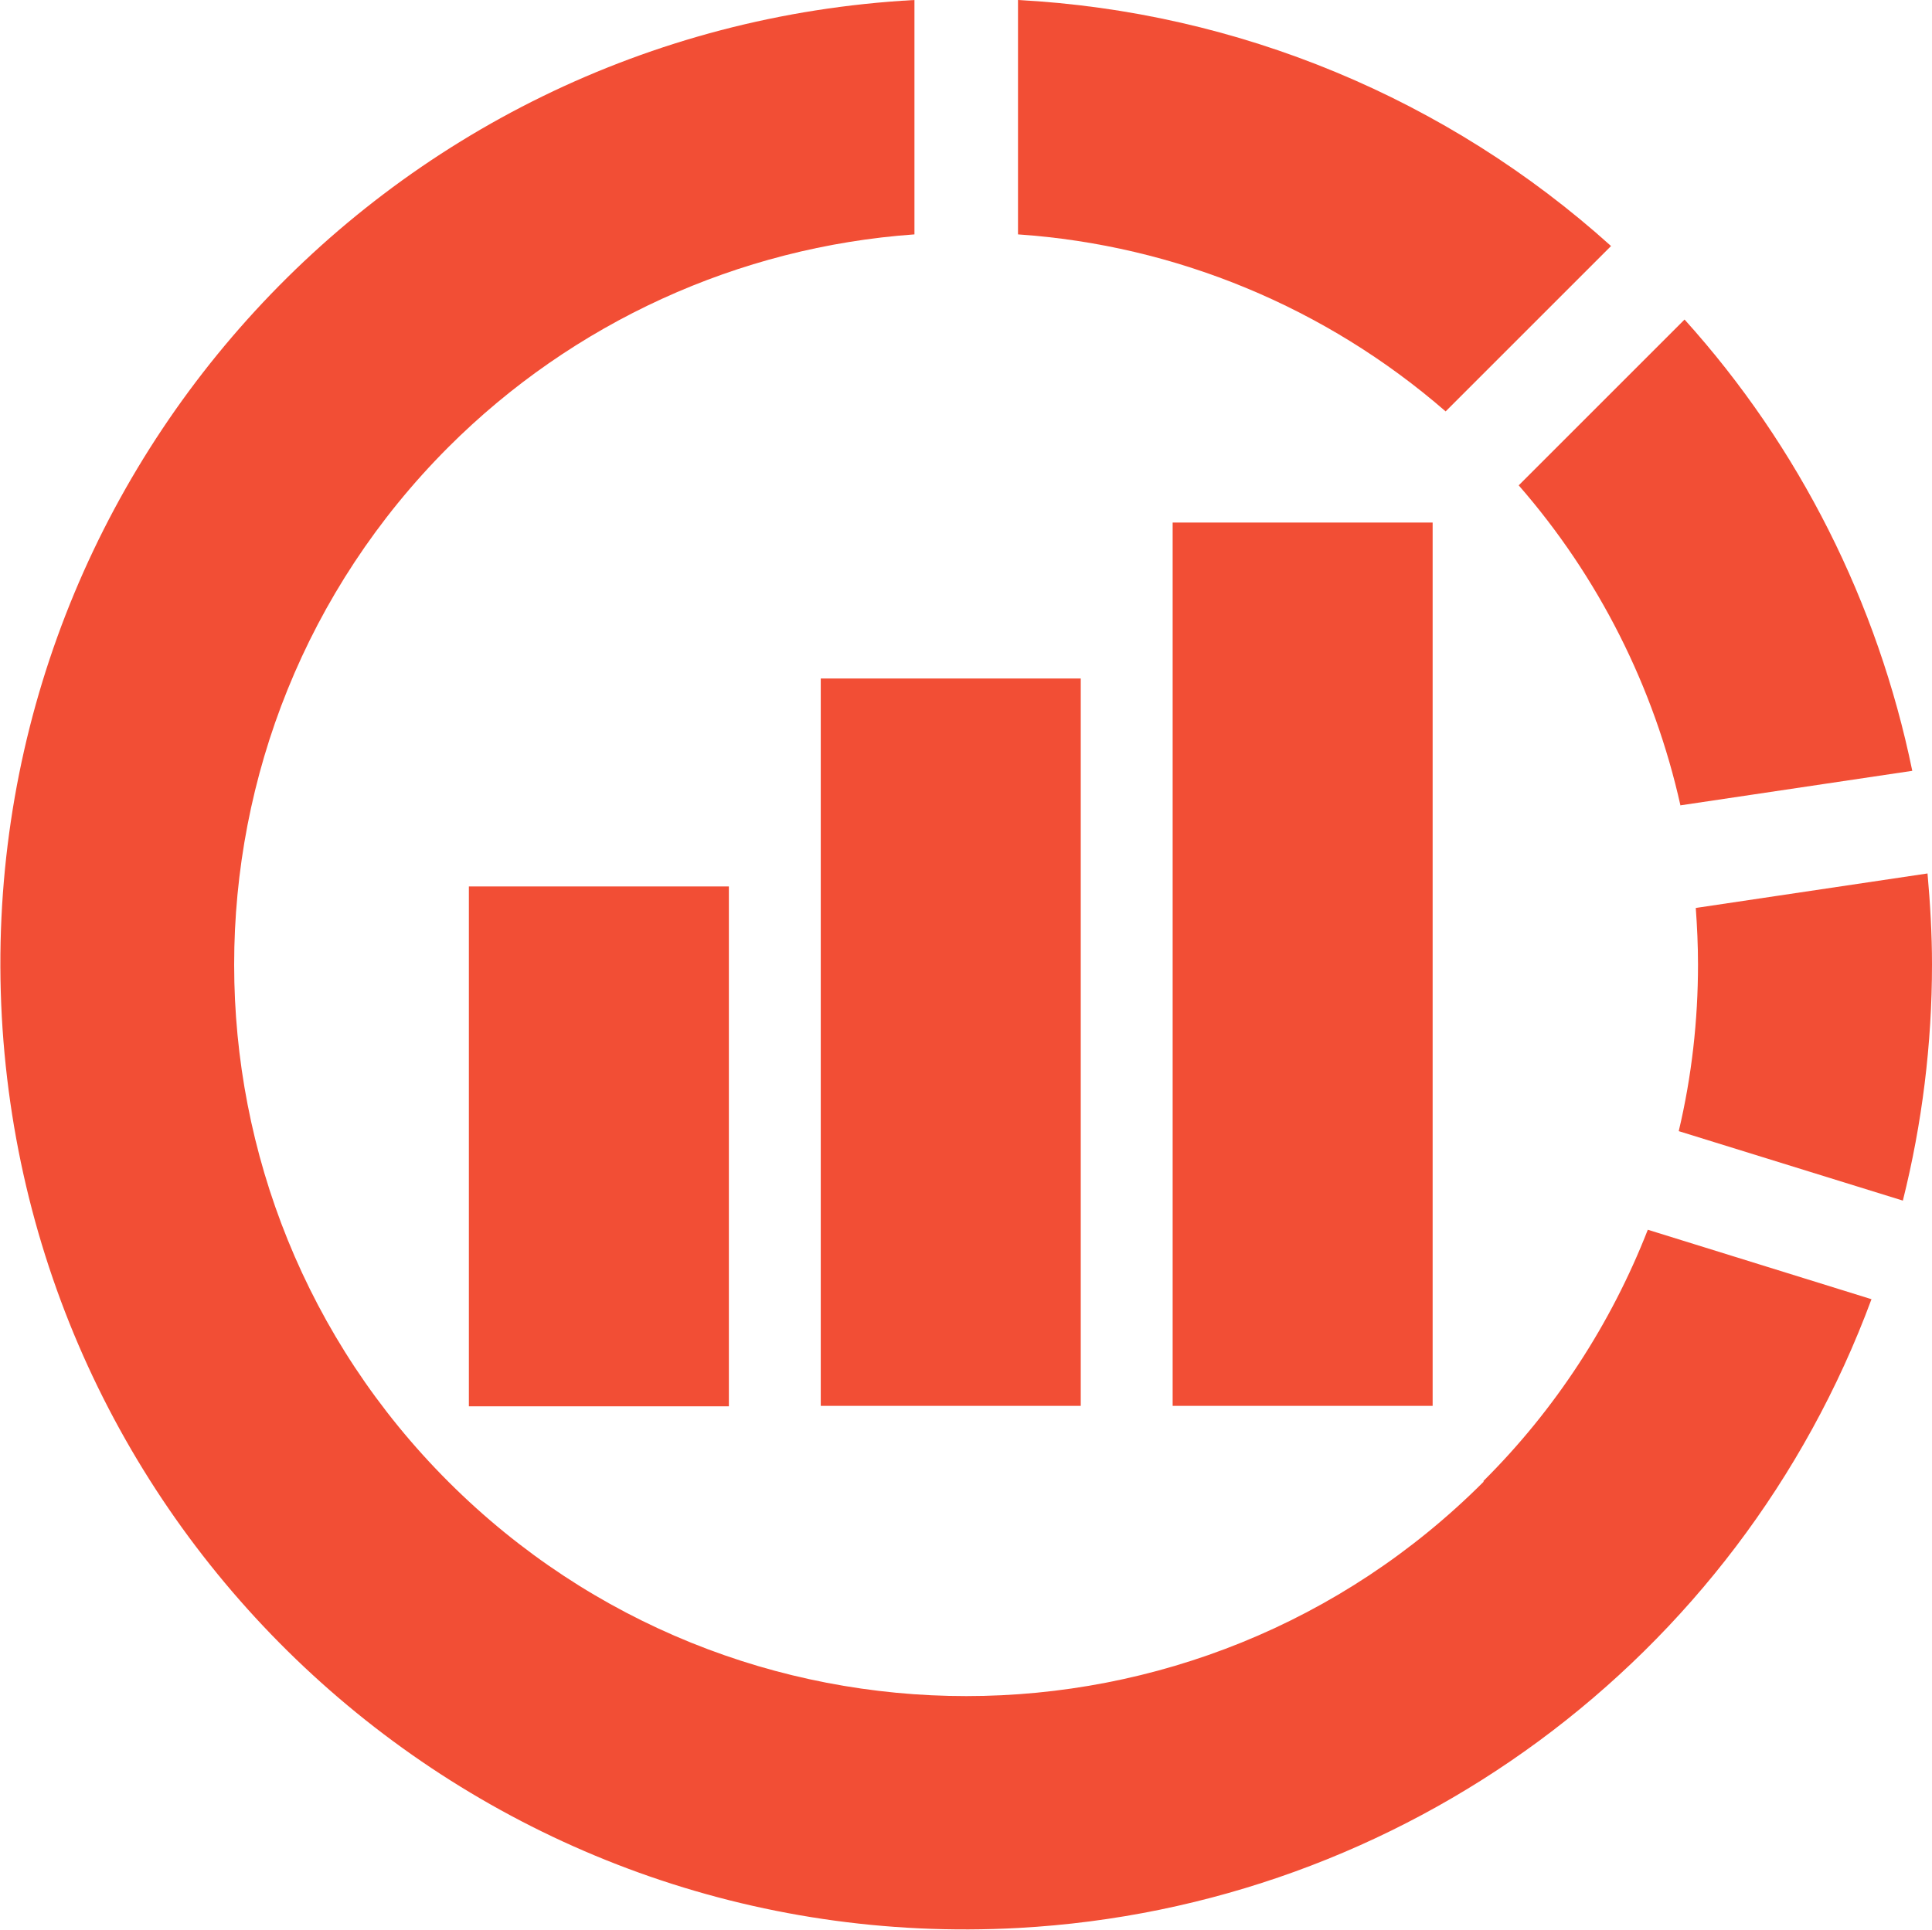 <?xml version="1.0" encoding="UTF-8"?><svg id="_レイヤー_2" xmlns="http://www.w3.org/2000/svg" width="43.1" height="43.07" xmlns:xlink="http://www.w3.org/1999/xlink" viewBox="0 0 43.1 43.07"><defs><style>.cls-1{fill:none;}.cls-2{fill:#f24e35;}.cls-3{clip-path:url(#clippath);}</style><clipPath id="clippath"><rect class="cls-1" y="0" width="43.1" height="43.06"/></clipPath></defs><g id="_レイヤー_1-2"><g id="_グループ_354"><rect id="_長方形_482" class="cls-2" x="18.31" y="15.14" width="5.8" height="16.23"/><rect id="_長方形_483" class="cls-2" x="10.46" y="19.78" width="5.8" height="11.6"/><rect id="_長方形_484" class="cls-2" x="26.16" y="11.66" width="5.8" height="19.71"/><g class="cls-3"><g id="_グループ_218"><path id="_パス_3313" class="cls-2" d="M37.49,17.97l5.17-.77c-.77-3.75-2.52-7.23-5.08-10.07l-3.7,3.7c1.78,2.04,3.02,4.5,3.61,7.15"/><path id="_パス_3314" class="cls-2" d="M43,19.49l-5.17.77c.03.41.05.83.05,1.26,0,1.25-.14,2.5-.43,3.72l5,1.55c.43-1.72.65-3.49.65-5.27,0-.68-.04-1.36-.1-2.03"/><path id="_パス_3315" class="cls-2" d="M33.1,33.06c-6.37,6.38-16.71,6.38-23.09.01-6.38-6.37-6.38-16.71-.01-23.09,2.78-2.78,6.47-4.47,10.4-4.75V0C8.5.65-.6,10.8.04,22.68c.65,11.88,10.8,20.99,22.68,20.34,8.57-.47,16.05-5.98,19.03-14.03l-4.99-1.55c-.82,2.1-2.07,4.02-3.67,5.61"/><path id="_パス_3316" class="cls-2" d="M35.94,5.49C32.29,2.2,27.62.26,22.71,0v5.23c3.52.24,6.87,1.63,9.54,3.95l3.7-3.7Z"/></g></g></g></g></svg>